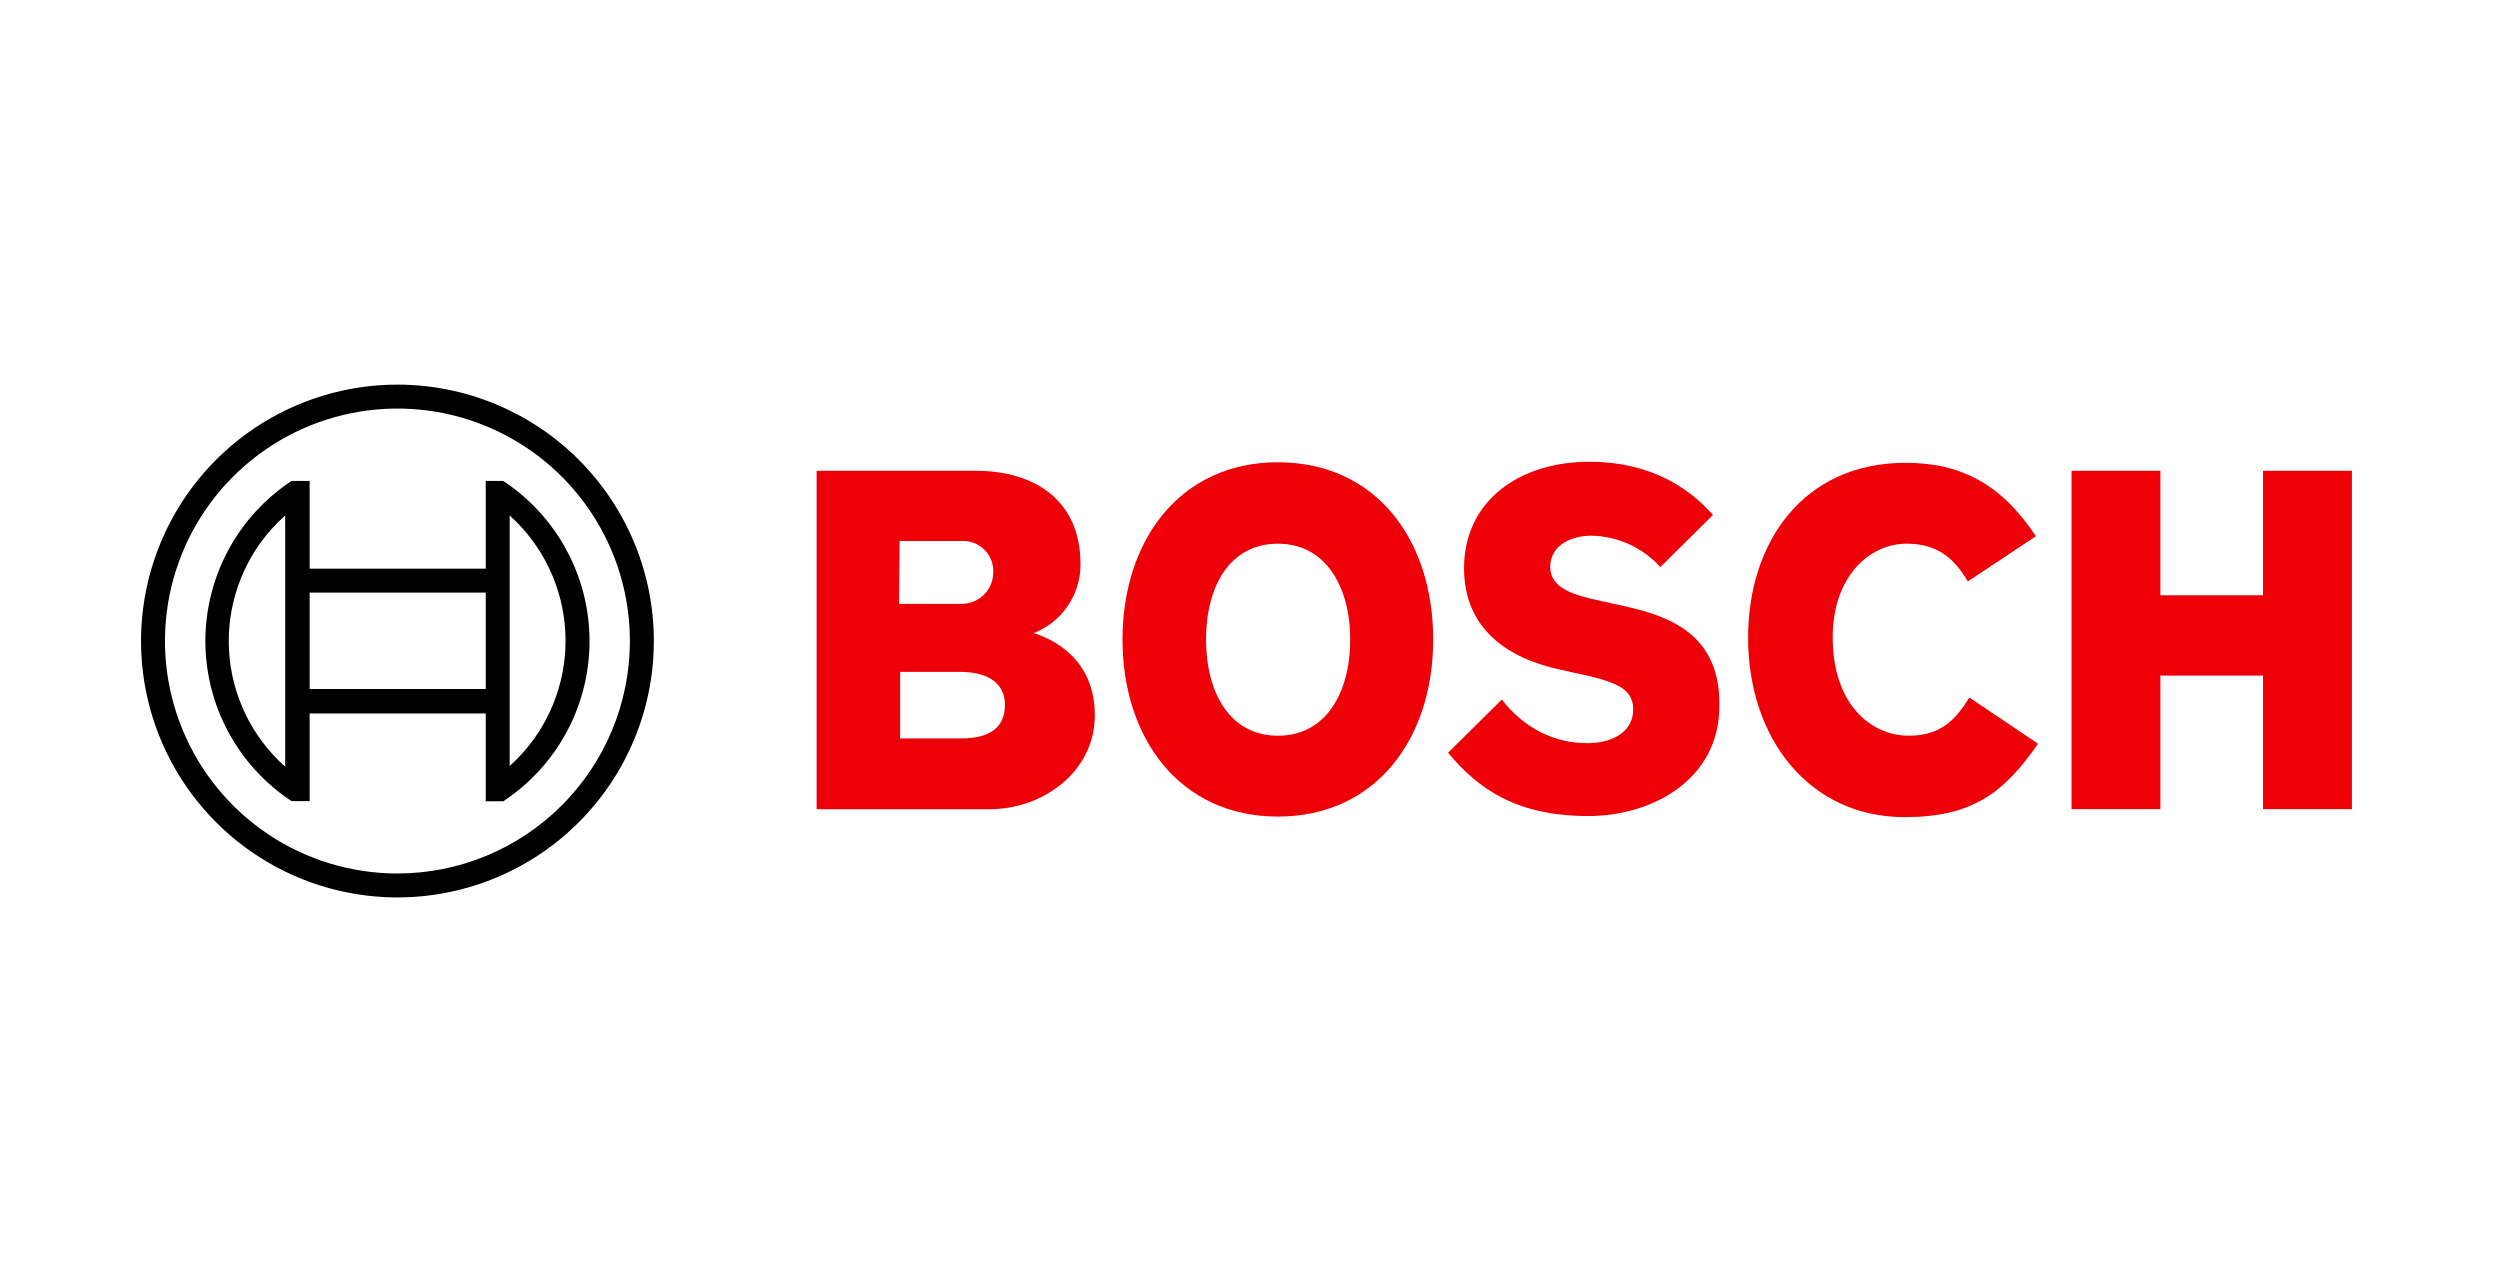 <?xml version="1.0" encoding="UTF-8"?>
<svg xmlns="http://www.w3.org/2000/svg" width="195" height="100" viewBox="0 0 195 100" fill="none">
  <path d="M148.634 36.1C152.991 36.1 156.144 37.801 158.8 41.826L153.489 45.353C152.41 43.486 151.041 42.407 148.717 42.407C145.771 42.407 142.95 45.021 142.95 49.71C142.95 54.979 145.979 57.386 148.883 57.386C151.373 57.386 152.534 56.141 153.613 54.407L158.966 58.009C156.269 61.909 153.779 63.734 148.551 63.735C141.124 63.735 136.352 57.593 136.352 49.751C136.352 42.282 140.667 36.1 148.634 36.1Z" fill="#ED0007"></path>
  <path fill-rule="evenodd" clip-rule="evenodd" d="M99.672 36.058C107.348 36.058 111.788 42.116 111.788 49.876C111.788 57.635 107.307 63.693 99.672 63.693C92.037 63.693 87.556 57.593 87.556 49.876C87.556 42.158 92.037 36.058 99.672 36.058ZM99.672 42.407C95.938 42.407 94.071 45.726 94.07 49.876C94.07 54.025 95.938 57.386 99.672 57.386C103.406 57.386 105.315 54.066 105.315 49.876C105.315 45.768 103.406 42.407 99.672 42.407Z" fill="#ED0007"></path>
  <path d="M123.987 36.017C128.717 36.017 131.746 38.05 133.614 40.166L129.506 44.233C128.824 43.476 127.992 42.867 127.064 42.446C126.136 42.025 125.131 41.8 124.112 41.784C122.618 41.784 120.917 42.49 120.917 44.233C120.917 45.851 122.701 46.432 124.942 46.888L125.854 47.095C129.63 47.884 134.195 49.046 134.112 55.062C134.112 60.83 128.842 63.651 123.904 63.651C118.22 63.651 115.274 61.494 112.95 58.714L117.141 54.564C118.925 56.846 121.249 57.967 123.821 57.967C125.979 57.967 127.39 56.929 127.39 55.353C127.39 53.693 126.103 53.154 122.66 52.448L121.747 52.241C117.597 51.369 114.195 49.046 114.195 44.316C114.195 39.129 118.427 36.017 123.987 36.017Z" fill="#ED0007"></path>
  <path fill-rule="evenodd" clip-rule="evenodd" d="M76.104 36.722C80.834 36.722 84.278 39.129 84.278 43.984C84.291 45.148 83.949 46.288 83.296 47.252C82.644 48.216 81.712 48.958 80.626 49.378C80.638 49.43 85.398 50.505 85.398 55.776C85.398 60.216 81.332 63.12 77.183 63.12H63.697V36.722H76.104ZM70.212 57.594H75.025C76.975 57.594 78.386 56.897 78.386 54.98C78.386 53.444 77.266 52.407 74.9 52.407H70.212V57.594ZM74.984 42.199H70.17L70.129 47.1H74.984C75.633 47.108 76.258 46.858 76.725 46.407C77.191 45.956 77.46 45.338 77.473 44.689V44.403C77.455 44.095 77.375 43.793 77.24 43.515C77.105 43.238 76.916 42.989 76.685 42.785C76.454 42.58 76.185 42.423 75.893 42.322C75.601 42.222 75.292 42.18 74.984 42.199Z" fill="#ED0007"></path>
  <path d="M168.51 36.722V46.432H176.518V36.722H183.448V63.112H176.518V52.697H168.51V63.112H161.58V36.722H168.51Z" fill="#ED0007"></path>
  <path fill-rule="evenodd" clip-rule="evenodd" d="M24.153 37.511V44.357H37.888V37.511H39.257V37.519C41.324 38.881 43.021 40.736 44.195 42.916C45.369 45.096 45.983 47.533 45.983 50.008C45.983 52.484 45.369 54.921 44.195 57.101C43.021 59.281 41.324 61.135 39.257 62.498H37.888V55.651H24.153V62.49H22.743C20.677 61.127 18.981 59.272 17.807 57.092C16.634 54.913 16.02 52.475 16.02 50C16.02 47.525 16.634 45.088 17.807 42.908C18.981 40.728 20.677 38.874 22.743 37.511H24.153ZM22.245 40.208C21.861 40.549 21.496 40.912 21.154 41.295C20.01 42.581 19.131 44.081 18.567 45.707C18.003 47.334 17.765 49.055 17.866 50.774C17.967 52.492 18.406 54.174 19.157 55.723C19.909 57.272 20.958 58.657 22.245 59.801V40.208ZM39.755 59.751C40.102 59.437 40.433 59.106 40.747 58.759C41.9 57.476 42.789 55.979 43.364 54.352C43.938 52.725 44.187 51.001 44.095 49.278C44.003 47.555 43.572 45.867 42.827 44.311C42.083 42.755 41.039 41.36 39.755 40.208V59.751ZM24.153 46.224V53.743H37.888V46.224H24.153Z" fill="black"></path>
  <path fill-rule="evenodd" clip-rule="evenodd" d="M31 30C36.304 30 41.391 32.107 45.142 35.858C48.892 39.609 51 44.696 51 50C51 53.956 49.827 57.822 47.629 61.111C45.431 64.4 42.308 66.964 38.653 68.478C34.999 69.991 30.977 70.387 27.098 69.616C23.218 68.844 19.655 66.939 16.858 64.142C14.061 61.345 12.156 57.781 11.384 53.902C10.613 50.022 11.008 46.001 12.522 42.346C14.036 38.692 16.6 35.569 19.889 33.371C23.177 31.173 27.044 30 31 30ZM37.939 33.248C34.626 31.875 30.98 31.516 27.462 32.216C23.945 32.915 20.714 34.642 18.178 37.178C15.642 39.714 13.915 42.945 13.216 46.462C12.516 49.98 12.875 53.626 14.248 56.939C15.62 60.252 17.944 63.085 20.926 65.077C23.908 67.069 27.413 68.133 31 68.133C35.809 68.132 40.42 66.221 43.82 62.82C47.22 59.42 49.131 54.809 49.132 50C49.132 46.414 48.069 42.908 46.076 39.926C44.084 36.944 41.252 34.62 37.939 33.248Z" fill="black"></path>
</svg>
